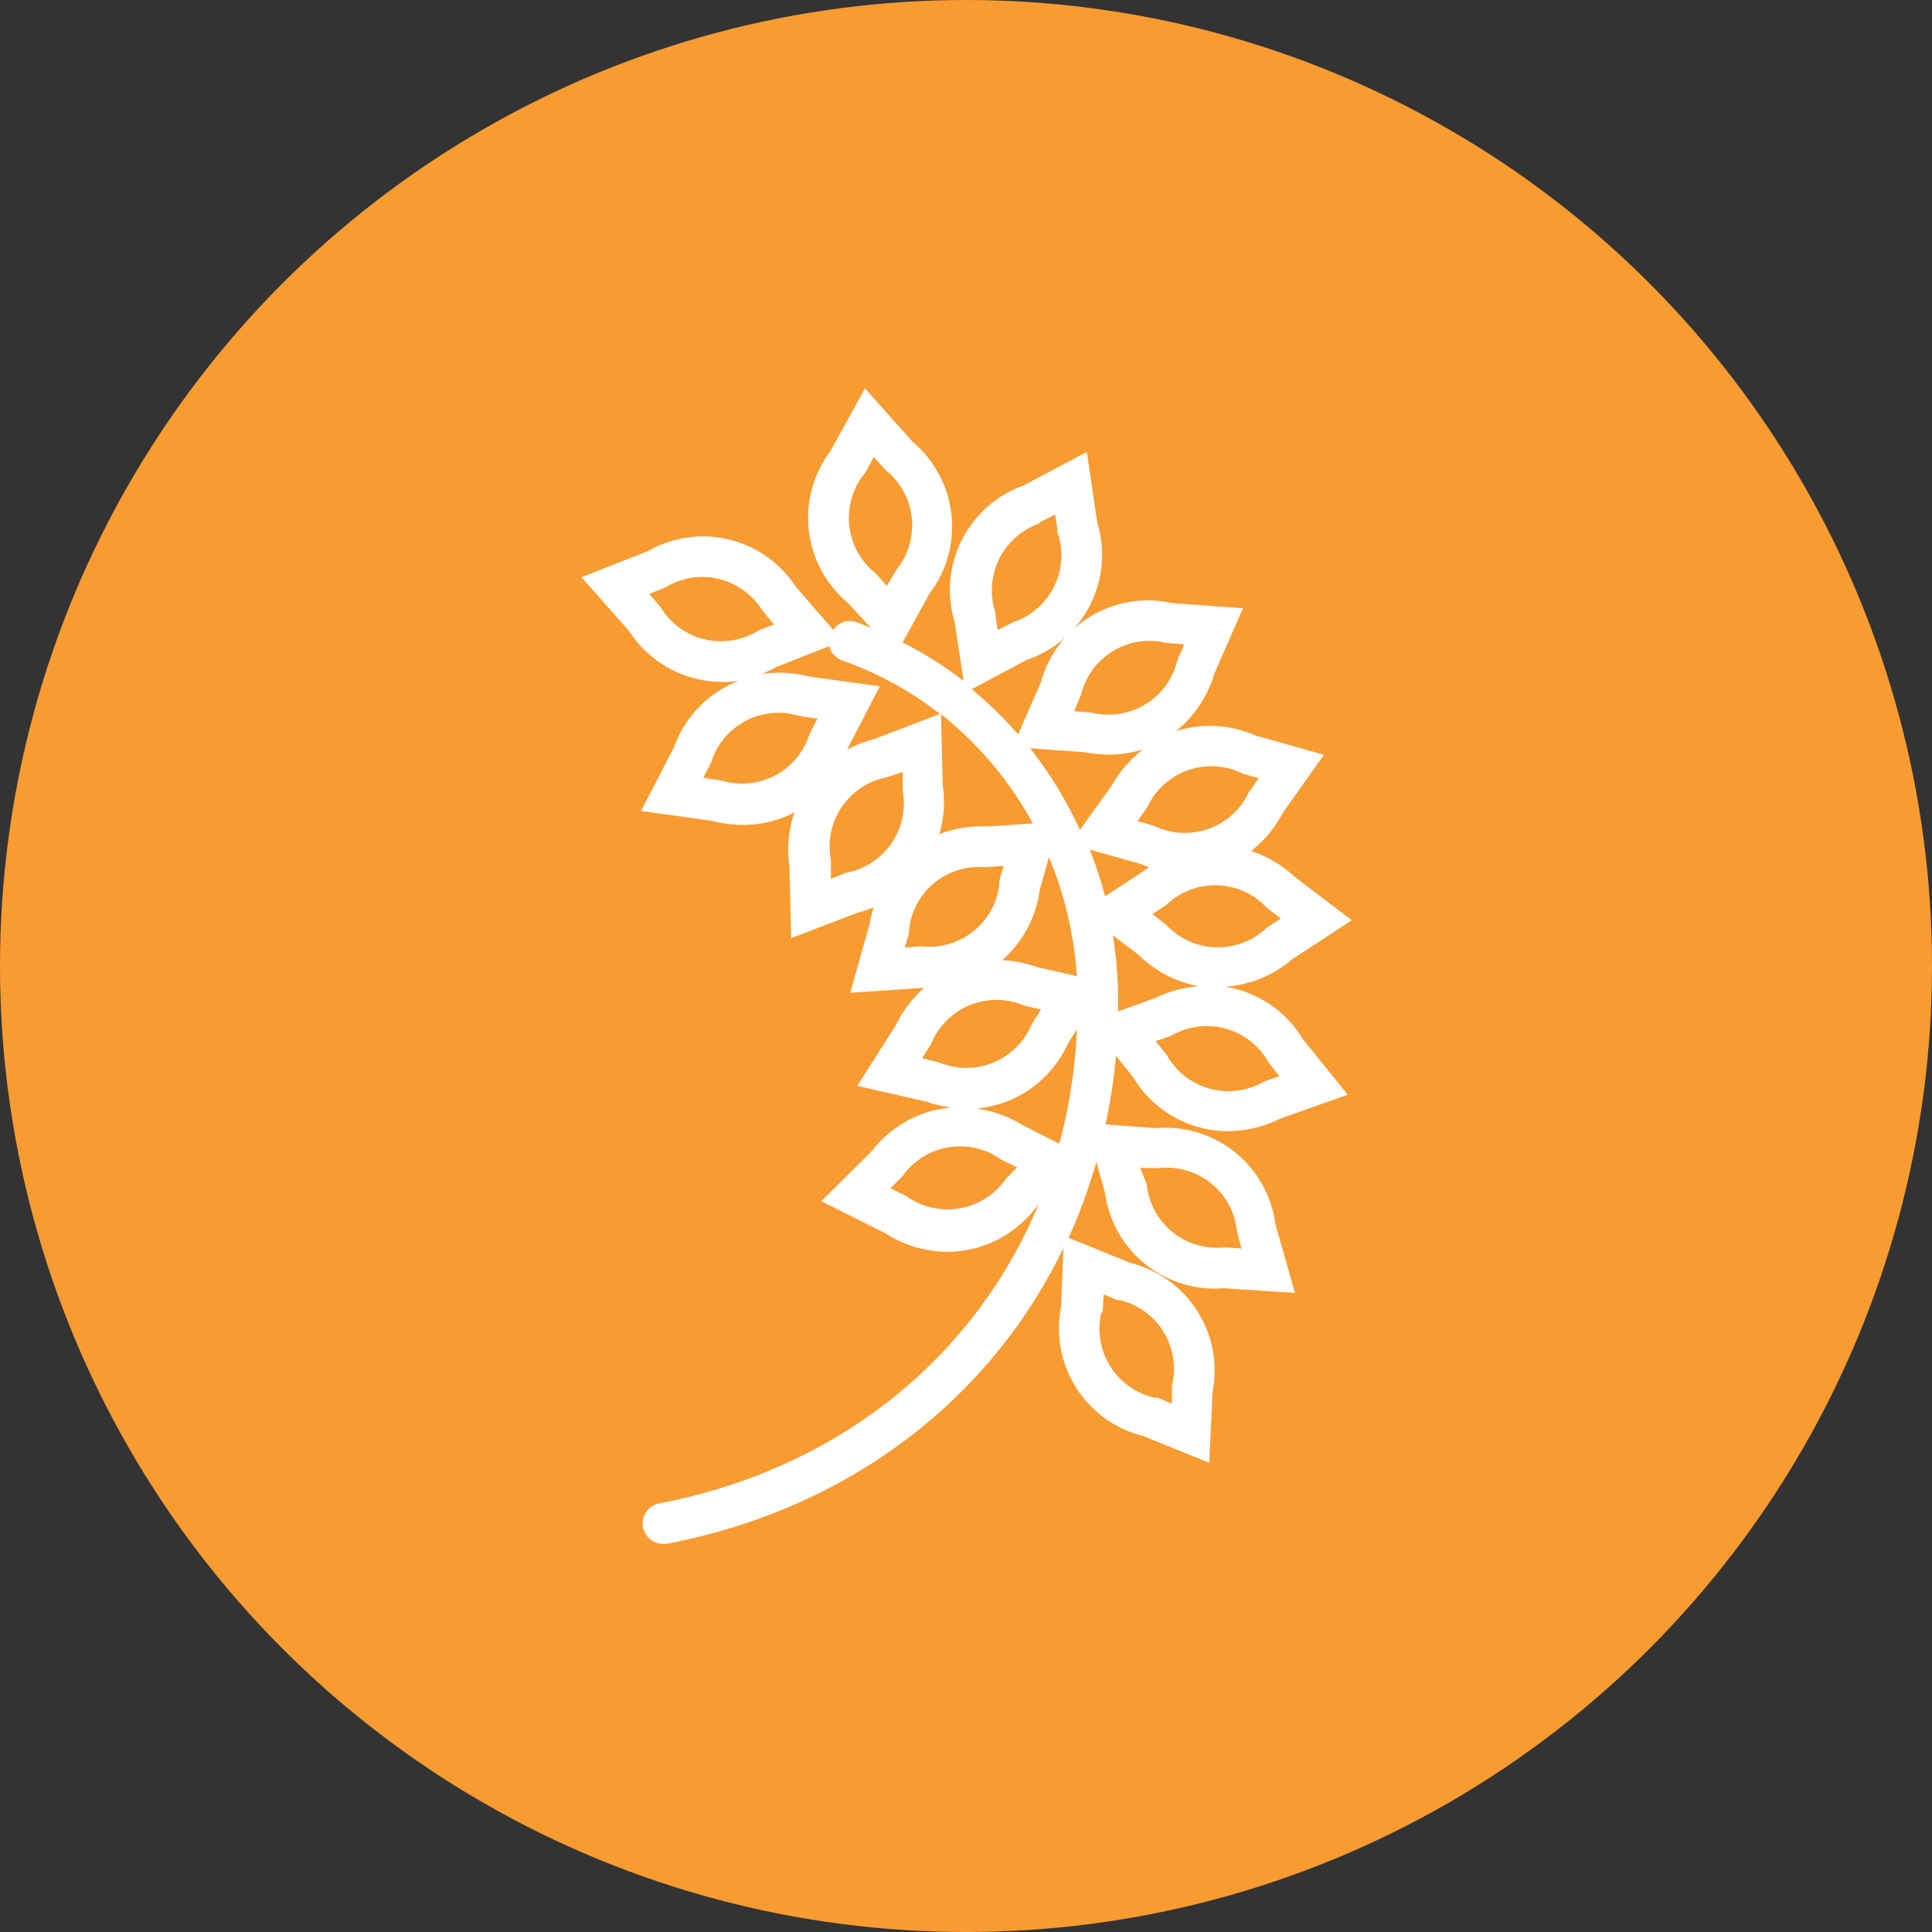 <svg id="Calque_1" data-name="Calque 1" xmlns="http://www.w3.org/2000/svg" viewBox="0 0 122 122"><rect x="0" y="0" width="122" height="122" fill="#333333" stroke="none"/><defs><style>.cls-1{fill:#f89b31;}.cls-2{fill:#fff;}</style></defs><circle class="cls-1" cx="61" cy="61" r="61"/><path class="cls-2" d="M71.54,68a7,7,0,0,0,6,3.43,7.47,7.47,0,0,0,3.32-.8l4.25-1.5-2.83-3.5a7,7,0,0,0-4.91-3.32,7.27,7.27,0,0,0,4.22-1.73l3.77-2.47-3.59-2.73A7.48,7.48,0,0,0,79,53.74a7.42,7.42,0,0,0,2-2.4l2.6-3.68-4.33-1.22a7.16,7.16,0,0,0-5-.28,7.26,7.26,0,0,0,2.41-3.62l1.81-4.13-4.49-.33a7,7,0,0,0-8.27,5l-1.44,3.29a25.44,25.44,0,0,0-2.93-2.85l3.48-1.85A7,7,0,0,0,69.29,33l-.66-4.46-4,2.12a7,7,0,0,0-4.35,8.61L60.85,43A24.59,24.59,0,0,0,57,40.57l1.7-3.09a7,7,0,0,0-1.08-9.59l-3-3.37-2.17,3.95a7,7,0,0,0,1.08,9.59L55,39.65c-.31-.12-.62-.26-.94-.37a1.25,1.25,0,0,0-1.44.49l-2.34-2.68a7,7,0,0,0-9.37-2.29l-4.19,1.65,3,3.39a7,7,0,0,0,5.83,3.22A6.48,6.48,0,0,0,46.62,43a7.06,7.06,0,0,0-4.07,4.21l-2.07,4,4.46.62a7.66,7.66,0,0,0,2,.26,6.88,6.88,0,0,0,3.22-.79,7.41,7.41,0,0,0-.31,3.44l.11,4.5,4.21-1.61a6.41,6.41,0,0,0,1-.34,7.59,7.59,0,0,0-.26,1.07l-1.22,4.33,4.49-.3a1,1,0,0,0,.17,0,7.48,7.48,0,0,0-1.8,2.38l-2.42,3.8,4.39,1a8,8,0,0,0,1.54.37,7.07,7.07,0,0,0-5,2.74l-3.2,3.17,4,2a7.35,7.35,0,0,0,4,1.2,7.06,7.06,0,0,0,5.55-2.79L65.6,76c-4,9.67-12.62,16.77-24,18.94a1.29,1.29,0,0,0,.23,2.55,1,1,0,0,0,.25,0c11.55-2.2,20.47-9.14,25.07-18.68L67,82.54a7,7,0,0,0,5.19,8.14l4.17,1.69.21-4.49a7,7,0,0,0-5.19-8.13l-3.9-1.59a34.21,34.21,0,0,0,1.75-4.79l.54,1.91a7,7,0,0,0,7.5,6.07l4.5.29-1.23-4.33A7,7,0,0,0,73,71.24L69.81,71a36,36,0,0,0,.66-4.32Zm-5.91-35,1-.51.14.94,0,.16A4.45,4.45,0,0,1,64,39.28l-1,.51-.14-.94,0-.16A4.47,4.47,0,0,1,65.63,33.06Zm-11-3.14.55-1,.64.71.11.12A4.46,4.46,0,0,1,56.59,36L56,37l-.64-.72-.11-.11A4.46,4.46,0,0,1,54.58,29.92Zm15,53,.06-1.12.88.36.16,0A4.46,4.46,0,0,1,74,87.51L74,88.63l-.88-.36-.16,0A4.46,4.46,0,0,1,69.54,82.91Zm3.5-9.1h.08a4.45,4.45,0,0,1,4.9,4l.29,1.08-1-.07h-.09a4.46,4.46,0,0,1-4.9-4L72,73.75ZM70.6,63.87c0-.37,0-.73,0-1.1a25.2,25.2,0,0,0-.33-3.71l1.61,1.22a7.3,7.3,0,0,0,3.83,2A7.44,7.44,0,0,0,73,63ZM68.81,53.65l3.16.89.59.22a5,5,0,0,0-.47.33L69.78,56.6A24.82,24.82,0,0,0,68.81,53.65ZM80.1,67.08l.69.88-.9.31-.15.07a4.45,4.45,0,0,1-6.06-1.72l-.7-.87.9-.32.16-.07A4.45,4.45,0,0,1,80.1,67.08ZM80.88,58l-.8.52-.13.1a4.46,4.46,0,0,1-6.3-.21l-.88-.69.79-.52.14-.1a4.44,4.44,0,0,1,6.29.22Zm-2.47-9.17,1.07.32-.55.78-.09.14a4.46,4.46,0,0,1-5.94,2.09l-1.07-.31.55-.78.09-.14A4.45,4.45,0,0,1,78.41,48.82ZM68.21,44l.06-.15a4.45,4.45,0,0,1,5.39-3.25l1.12.09-.38.88-.06.15A4.46,4.46,0,0,1,68.94,45l-1.11-.09Zm.3,3.5a8.09,8.09,0,0,0,1.53.15,7.27,7.27,0,0,0,2.15-.33,7.36,7.36,0,0,0-2,2.31l-2,2.77a25.7,25.7,0,0,0-3.14-5.15ZM65.22,52l-2.84.19a7.49,7.49,0,0,0-3.06.48,7.44,7.44,0,0,0,.21-3.14l-.11-4.43A22.45,22.45,0,0,1,65.22,52ZM41.72,38.35,41,37.5l.89-.35.15-.07a4.45,4.45,0,0,1,6.11,1.49l.73.86-.89.35-.15.07A4.46,4.46,0,0,1,41.72,38.35ZM49,42.13l3.37-1.33a1.28,1.28,0,0,0,.81.91,21.49,21.49,0,0,1,6.17,3.37l-4.14,1.59a7.41,7.41,0,0,0-1.72.67h0l2.07-4-4.46-.62a7.69,7.69,0,0,0-3-.16A7.72,7.72,0,0,0,49,42.13Zm-3.48,7.15-1.11-.17.44-.85.07-.15a4.45,4.45,0,0,1,5.59-2.89l1.11.16-.44.85-.07.15A4.46,4.46,0,0,1,45.53,49.28Zm7.95,5.82-1,.39,0-1v-.17a4.45,4.45,0,0,1,3.51-5.23L57,48.75l0,1v.16A4.45,4.45,0,0,1,53.48,55.1Zm4.67,4.66-1,.07.26-.91,0-.17a4.43,4.43,0,0,1,4.54-4h.43l1-.07-.26.92,0,.16a4.44,4.44,0,0,1-4.89,4Zm7.5-3.51.6-2.12A23.62,23.62,0,0,1,68,61.64l-2.55-.58a7.33,7.33,0,0,0-2.17-.43A7.11,7.11,0,0,0,65.65,56.25ZM58.23,66.82l.51-.8.08-.15a4.45,4.45,0,0,1,5.83-2.38l1.09.26-.52.8-.08.15a4.46,4.46,0,0,1-5.83,2.39Zm5.33,7.58-.11.13a4.47,4.47,0,0,1-6.22,1l-1-.5.68-.67.11-.13a4.45,4.45,0,0,1,6.21-1l1,.49Zm1-3.36A7.47,7.47,0,0,0,61.66,70a7,7,0,0,0,5.77-4.09L68,65a32.68,32.68,0,0,1-1.11,7.22Z"/></svg>